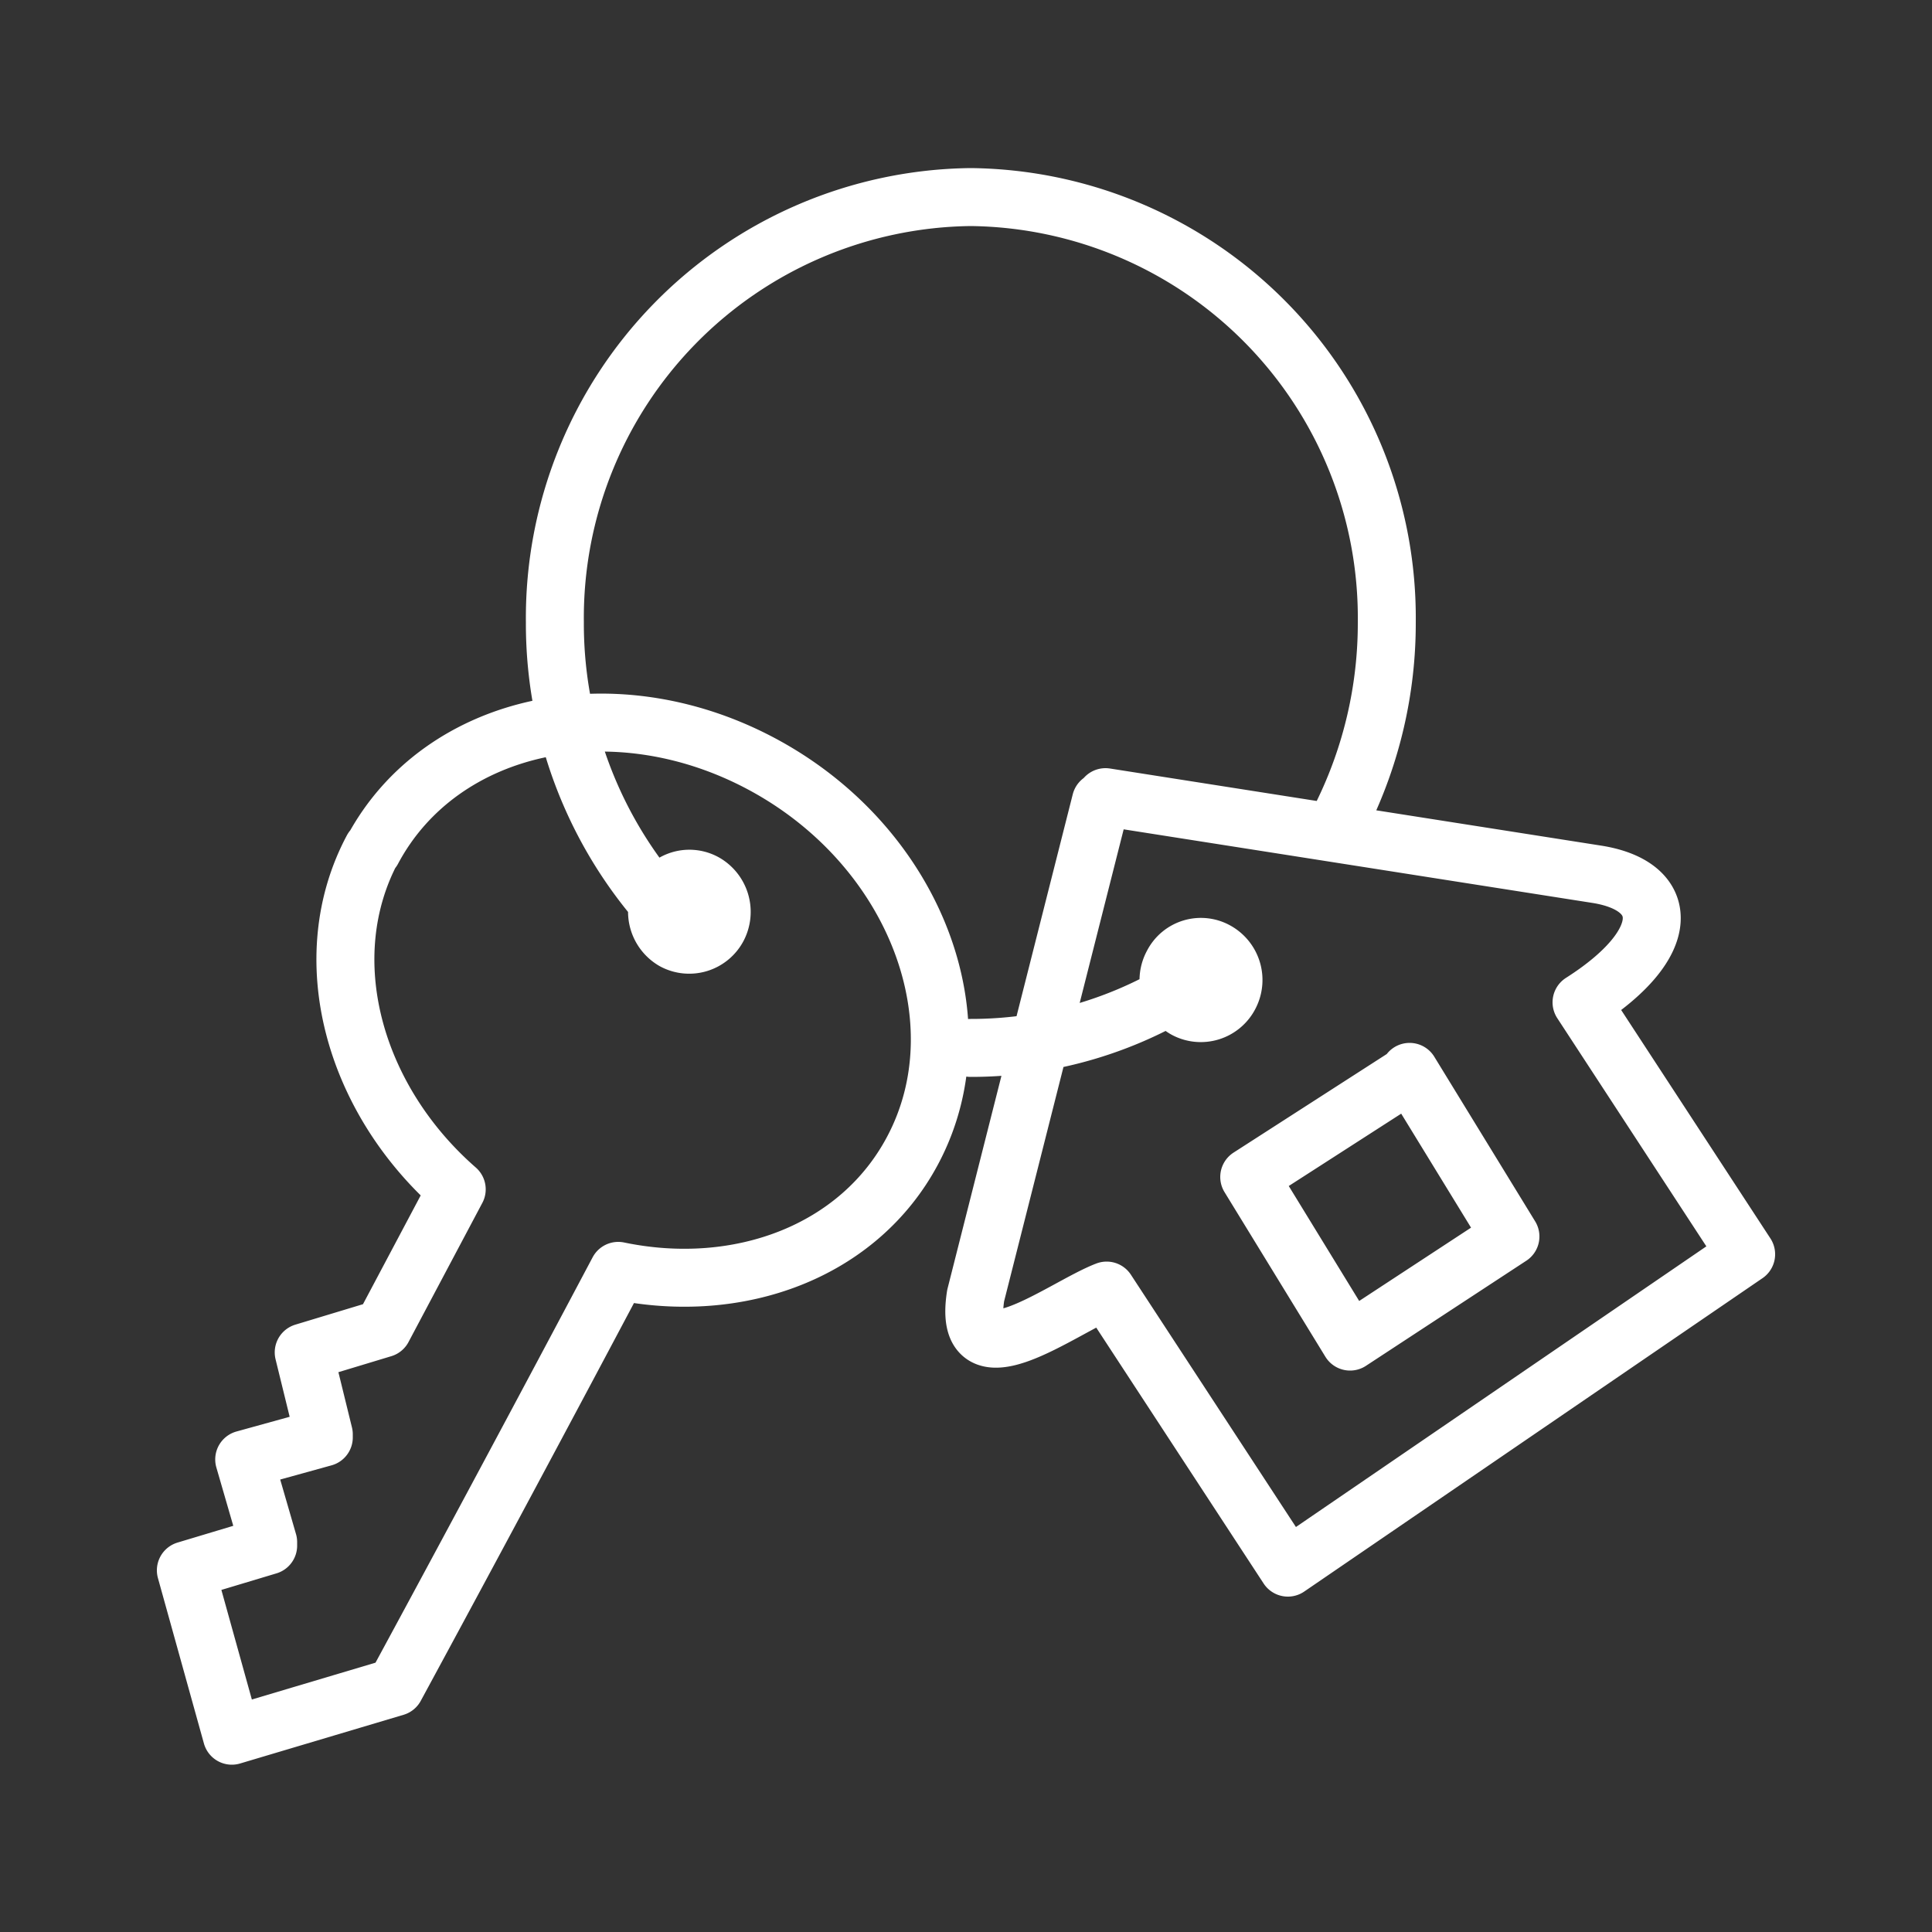 <?xml version="1.0"?>
<svg xmlns="http://www.w3.org/2000/svg" width="50" height="50" viewBox="0 0 50 50"><rect x="0" y="0" width="50" height="50" fill="#333333" stroke="none"/><path d="M30.89,25.4a10.49,10.49,0,0,1-5.77,1.72m-7.27-2.9a11.09,11.09,0,0,1-3.49-8.12,10.89,10.89,0,0,1,10.76-11,10.89,10.89,0,0,1,10.77,11,11.23,11.23,0,0,1-1.16,5m1.75,6.69-4.15,2.67,2.61,4.26L39.09,32l-2.61-4.26ZM28.64,33.4l4.69,7.17,11.86-8.11-4.26-6.52c2.4-1.53,2.3-3,.42-3.31l-12.74-2,0,.11-.12,0L25.25,33.53c-.37,2.36,2.24.31,3.39-.13ZM9.64,22c1.78-3.34,6.34-4.3,10.2-2.16s5.55,6.6,3.78,9.93c-1.39,2.62-4.49,3.77-7.62,3.12-1.92,3.62-3.82,7.17-5.77,10.77L6,44.92,4.81,40.64,6.94,40l0-.09-.62-2.14,2.06-.57,0-.08L7.86,35l2.05-.62,1.91-3.6c-2.69-2.35-3.68-6-2.18-8.81Zm7.47,1.19a.82.82,0,0,1,1.14-.34A.87.87,0,0,1,18.58,24a.84.84,0,0,1-1.14.35.87.87,0,0,1-.33-1.17Zm13.24,1.76a.82.82,0,0,1,1.13-.34.86.86,0,0,1,.34,1.16.84.84,0,0,1-1.14.35.86.86,0,0,1-.33-1.17Z" fill="none" stroke="#fff" stroke-linecap="round" stroke-linejoin="round" stroke-width="1.5"/></svg>
